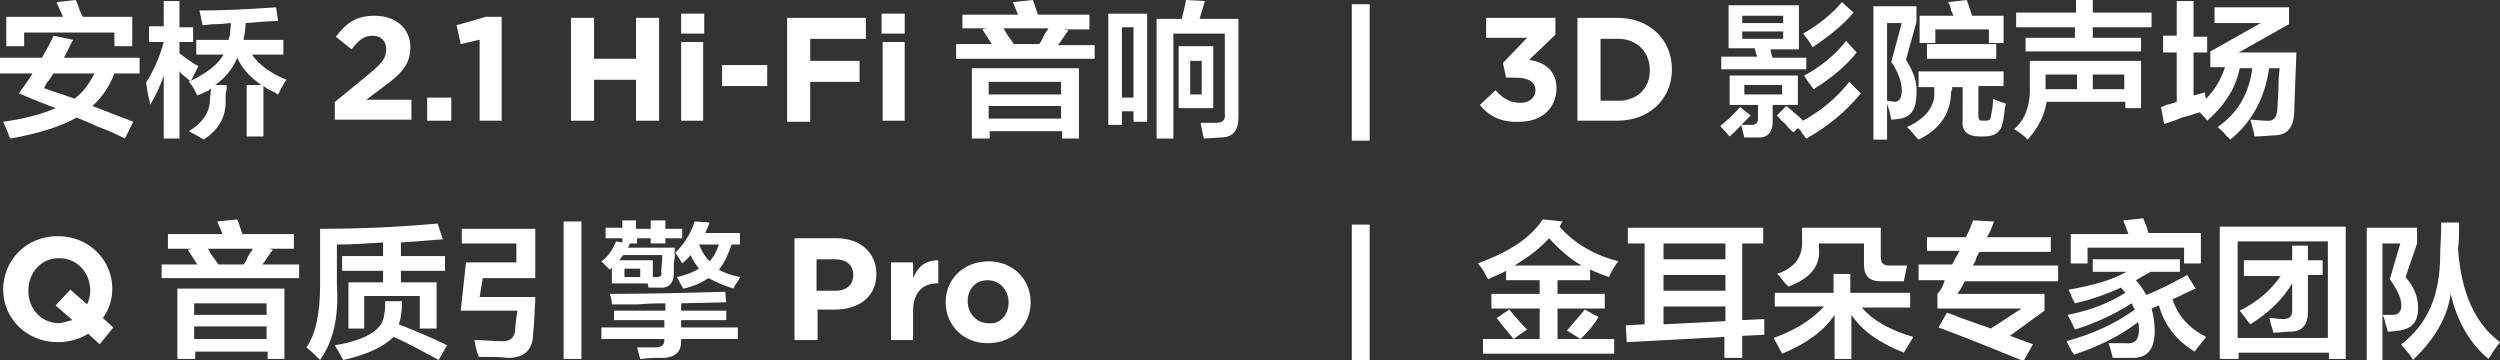 <?xml version="1.0" encoding="utf-8"?>
<!-- Generator: Adobe Illustrator 26.0.0, SVG Export Plug-In . SVG Version: 6.00 Build 0)  -->
<svg version="1.1" id="图层_1" xmlns="http://www.w3.org/2000/svg" xmlns:xlink="http://www.w3.org/1999/xlink" x="0px" y="0px"
	 width="238.2px" height="34.3px" viewBox="0 0 238.2 34.3" style="enable-background:new 0 0 238.2 34.3;" xml:space="preserve">
<rect x="0" y="0" width="238.2" height="34.3" fill="#333333" stroke="none"/>
<style type="text/css">
	.st0{fill:#FFFFFF;}
</style>
<g>
	<g>
		<path class="st0" d="M0,7V5.5h4c0.4-0.7,0.8-1.4,1.1-2.1L7,3.8C6.9,3.9,6.8,4.1,6.7,4.3S6.4,4.9,6.1,5.5h7.2V7h-2.4
			c-0.5,1.3-1.2,2.3-2.1,3.1c1.8,0.7,3.1,1.2,3.9,1.5l-0.8,1.6c-0.6-0.3-1.4-0.7-2.5-1.1c-0.9-0.4-1.6-0.7-2.1-0.9
			C5.9,12,3.8,12.7,1,13.2c-0.1-0.1-0.2-0.4-0.3-0.7c-0.2-0.4-0.3-0.7-0.4-0.9c2.2-0.3,3.9-0.8,5-1.3C4.2,9.9,3,9.4,1.8,8.9
			C2.2,8.3,2.7,7.7,3.1,7H0z M10.9,4.4V3.1H2.3v1.3H0.6V1.6H6C5.9,1.4,5.8,1.1,5.6,0.7C5.5,0.5,5.4,0.3,5.4,0.2L7.2,0
			c0.1,0.1,0.2,0.4,0.3,0.7c0.1,0.4,0.3,0.7,0.4,0.9h4.7v2.8H10.9z M4.2,8.4c0.5,0.2,1.5,0.5,2.9,1C7.9,8.8,8.5,8,9,7H5.1
			C5,7.1,4.9,7.3,4.7,7.6C4.4,7.9,4.3,8.2,4.2,8.4z"/>
		<path class="st0" d="M14.2,4V2.5h1.4V0.1h1.5v2.5h1.3V4h-1.3v1.1c0.2,0.1,0.5,0.4,1,0.7c0.4,0.3,0.6,0.4,0.8,0.5l-0.7,1.4
			c1.6-0.8,2.6-1.6,3.1-2.5h-2.6V3.8h3.1c0-0.3,0.1-0.4,0.1-0.3c0-0.5,0.1-0.9,0.1-1.3c-0.3,0-0.7,0.1-1.4,0.1c-0.6,0-1,0.1-1.3,0.1
			c-0.1-0.5-0.2-1-0.3-1.4c2,0,4.4-0.1,7.3-0.3L26.5,2c-0.8,0-1.8,0.1-3.1,0.2c0,0.6-0.1,1.1-0.2,1.6H27v1.4H24
			c0.7,1,1.8,1.8,3.3,2.4c0,0,0,0.1-0.1,0.1c-0.3,0.5-0.5,0.9-0.7,1.3c-0.1,0-0.2-0.1-0.3-0.2c-0.3-0.1-0.7-0.3-1.1-0.6V13h-1.6V8.1
			h1.4c-1-0.7-1.8-1.5-2.3-2.6c-0.4,1-1.1,1.9-2.1,2.6h1.1c0,0.2,0,0.5-0.1,0.9c0,0.3,0,0.6,0,0.7c0,1.5-0.7,2.7-2.1,3.6
			c-0.6-0.4-1.1-0.6-1.4-0.8c1.3-0.8,2-1.8,2-3l0.1-1.1c0,0-0.1,0.1-0.2,0.2c-0.2,0.1-0.6,0.3-1.1,0.5c-0.3-0.6-0.5-1-0.8-1.3
			l0.1-0.1c-0.3-0.3-0.7-0.5-1-0.9v6.4h-1.5V7.2C15.3,8.1,14.9,9,14.3,10c0-0.2-0.1-0.6-0.2-1C14,8.5,14,8.1,13.9,7.9
			c0.7-1.1,1.3-2.4,1.7-3.9H14.2z"/>
		<path class="st0" d="M31.8,9.8l3.3-2.7c1.2-1,1.7-1.5,1.7-2.4c0-0.8-0.5-1.3-1.3-1.3c-0.8,0-1.3,0.4-2,1.3l-1.5-1.2
			c1-1.3,1.9-2,3.7-2c2,0,3.4,1.2,3.4,3v0c0,1.6-0.8,2.5-2.6,3.8l-1.6,1.2h4.3v1.9h-7.3V9.8z"/>
		<path class="st0" d="M40.7,9.3H43v2.2h-2.3V9.3z"/>
		<path class="st0" d="M45.6,3.8l-1.7,0.4l-0.4-1.8l2.8-0.8h1.5v9.9h-2.1V3.8z"/>
		<path class="st0" d="M54.4,1.7h2.2v3.9h4V1.7h2.2v9.8h-2.2V7.6h-4v3.9h-2.2V1.7z"/>
		<path class="st0" d="M64.9,1.3h2.2v1.9h-2.2V1.3z M64.9,4h2.1v7.5h-2.1V4z"/>
		<path class="st0" d="M68.8,6.2h4.3v2h-4.3V6.2z"/>
		<path class="st0" d="M75,1.7h7.5v2h-5.3v2.1h4.7v2h-4.7v3.8H75V1.7z"/>
		<path class="st0" d="M84,1.3h2.2v1.9H84V1.3z M84.1,4h2.1v7.5h-2.1V4z"/>
		<path class="st0" d="M91.7,2.7V1.4H97l-0.5-1.2L98.4,0c0.2,0.4,0.3,0.9,0.5,1.4h4.9v1.4h-2.4l0.4,0.1c-0.1,0.1-0.3,0.4-0.5,0.7
			c-0.2,0.3-0.4,0.6-0.5,0.7h3.5v1.3H91.1V4.2h3.4c-0.3-0.5-0.6-0.9-0.9-1.4L94,2.7H91.7z M92.6,13.2V6.5h10.2v6.7h-1.6v-0.7h-6.9
			v0.7H92.6z M94.2,7.8V9h6.9V7.8H94.2z M94.2,10.1v1.2h6.9v-1.2H94.2z M95.6,2.7c0.1,0.1,0.2,0.3,0.3,0.5c0.3,0.4,0.5,0.7,0.7,1
			h2.4c0.1-0.1,0.3-0.4,0.4-0.7c0.2-0.4,0.4-0.6,0.5-0.8H95.6z"/>
		<path class="st0" d="M105.6,11.9V1.3h3.7v10.3H108v-1h-1.1v1.3H105.6z M106.9,2.6v6.7h1.1V2.6H106.9z M110.2,13.2V1.8h2.4
			c0.1-0.5,0.3-1.1,0.4-1.8l1.8,0.1l-0.5,1.7h3.7v9.4c0,1.2-0.5,1.9-1.7,1.9l-1.6,0.1c0-0.1-0.1-0.3-0.1-0.5c-0.1-0.5-0.2-0.8-0.2-1
			c0.5,0,1,0,1.5,0c0.6,0,0.9-0.3,0.8-0.9V3.2h-4.9v10H110.2z M112.3,10.3V4.4h3.3v5.9H112.3z M113.4,5.8V9h1.1V5.8H113.4z"/>
		<path class="st0" d="M128.8,0.4h1.7v13h-1.7V0.4z"/>
		<path class="st0" d="M141,10l1.5-1.4c0.7,0.8,1.4,1.2,2.4,1.2c0.8,0,1.4-0.5,1.4-1.2v0c0-0.8-0.7-1.2-1.9-1.2h-0.9l-0.3-1.4
			l2.3-2.4h-3.9V1.7h6.6v1.6l-2.5,2.4c1.3,0.2,2.6,0.9,2.6,2.7v0c0,1.8-1.3,3.2-3.5,3.2C143,11.7,141.8,11,141,10z"/>
		<path class="st0" d="M150.3,1.7h3.8c3.1,0,5.2,2.1,5.2,4.9v0c0,2.8-2.1,4.9-5.2,4.9h-3.8V1.7z M152.5,3.7v5.9h1.7
			c1.8,0,3-1.2,3-2.9v0c0-1.7-1.2-3-3-3H152.5z"/>
		<path class="st0" d="M164.8,13l-0.9-1c0.5-0.4,1.2-1,1.9-1.8l1,0.8C165.9,11.9,165.3,12.6,164.8,13z M164,6.5V5.4h3.4
			c0-0.1,0-0.2-0.1-0.3c0-0.2-0.1-0.4-0.1-0.5h-2.5V0.5h6.7v4.2h-2.7c0,0.3,0.1,0.5,0.2,0.8h3.2v1.1H164z M164.8,10V7.2h6.5V10h-2.4
			v1.6c0,0.9-0.4,1.5-1.3,1.5c-0.4,0-0.9,0-1.4,0l-0.3-1.2c0.4,0,0.7,0,1,0c0.4,0,0.6-0.2,0.6-0.6V10H164.8z M166,1.5v0.7h3.9V1.5
			H166z M166,3v0.7h3.9V3H166z M166.2,8.1V9h3.6V8.1H166.2z M170.9,12.6c-0.2-0.1-0.5-0.4-0.8-0.8c-0.4-0.3-0.6-0.6-0.8-0.8l0.9-0.9
			c0.1,0.1,0.4,0.3,0.7,0.6c0.4,0.3,0.7,0.6,0.9,0.8c1.8-1,3.2-2.2,4.4-3.7l1.1,1.1c-1.5,1.8-3.2,3.2-5.2,4.3
			c-0.1-0.1-0.2-0.3-0.4-0.5c-0.1-0.3-0.3-0.4-0.4-0.5L170.9,12.6z M172.7,4.5c-0.2-0.4-0.5-0.8-0.9-1.3c1.4-0.8,2.7-1.8,3.7-3
			l1.1,1C175.6,2.4,174.2,3.5,172.7,4.5z M172.8,8.5c-0.3-0.4-0.6-0.8-0.9-1.3c1.5-0.8,2.9-1.9,4-3.3l1,1.1
			C175.9,6.3,174.4,7.5,172.8,8.5z"/>
		<path class="st0" d="M178.5,13.2V0.6h4.1v1.5l-1,3.6c0.7,1.1,1.1,2.1,1,3.2c0,1.5-0.5,2.2-1.5,2.4c-0.2,0-0.5,0.1-0.9,0.1
			c-0.1-0.5-0.2-1-0.4-1.5v3.4H178.5z M179.8,2.1v7.5c0.3,0,0.5,0.1,0.7,0.1c0.5,0,0.7-0.4,0.7-1.1s-0.3-1.7-1-2.7l1-3.7H179.8z
			 M182.8,8.3V6.8h8.1v1.4h-2.4V11c0,0.4,0.1,0.5,0.4,0.5h0.3c0.3,0,0.5-0.1,0.5-0.5c0.1-0.4,0.2-1,0.2-1.6c0.1,0.1,0.4,0.2,0.7,0.3
			c0.3,0.1,0.4,0.1,0.5,0.2c0,0.2-0.1,0.4-0.1,0.7c-0.1,0.5-0.1,0.9-0.2,1.1c-0.1,0.8-0.7,1.3-1.7,1.3h-0.5c-1.1,0-1.7-0.5-1.6-1.5
			V8.3H186c0,0,0,0.1,0,0.2c0,0.1-0.1,0.2-0.1,0.2c0,2-1,3.6-3.1,4.6c0,0-0.1-0.1-0.2-0.2c-0.4-0.5-0.7-0.8-0.9-1
			c1.8-0.8,2.7-2,2.6-3.4c0-0.1,0-0.3,0-0.4H182.8z M182.9,4.1V1.5h3.2c0-0.1-0.1-0.3-0.2-0.5c0-0.2-0.1-0.5-0.3-0.8l1.8-0.2
			l0.5,1.5h3v2.6h-1.4V2.8h-5.1v1.3H182.9z M183.6,5.6V4.2h6.6v1.4H183.6z"/>
		<path class="st0" d="M193.2,13.3c-0.4-0.4-0.8-0.7-1.3-1c1.1-0.9,1.6-2.4,1.5-4.3V5.8h10.6v4.5h-1.5V9.7h-7.5
			C194.8,11,194.2,12.2,193.2,13.3z M192.1,2.6V1.2h5.7V0h1.6v1.2h5.6v1.4h-5.6v1h4.6v1.3h-11V3.6h4.7v-1H192.1z M194.9,8.1v0.4h3
			V7.1h-3V8.1z M202.4,7.1h-3v1.4h3V7.1z"/>
		<path class="st0" d="M206.1,5V3.4h1.3V0.1h1.6v3.4h1.3V5H209v4.1l1.1-0.3c0,0.2,0,0.4,0.1,0.6c0.8-0.8,1.4-1.8,1.8-3h-1.4V4.9
			l4.8-2.7h-4.4V0.7h7.1v1.6L213.3,5h5.5l-0.2,5.4c0,1.7-0.6,2.5-2,2.5c-0.3,0-0.9,0.1-1.8,0.1c0-0.2-0.1-0.6-0.3-1.3
			c0-0.1-0.1-0.3-0.1-0.3c0.4,0,0.9,0.1,1.5,0.1c0.7,0.1,1.1-0.3,1.1-1.3c0-0.4,0.1-1.1,0.1-2.3c0-0.7,0.1-1.1,0.1-1.4h-1
			c-0.4,2.9-1.7,5.2-3.7,6.8c-0.1-0.1-0.2-0.2-0.4-0.4c-0.3-0.4-0.6-0.6-0.8-0.8c1.9-1.3,3-3.2,3.3-5.6h-1.2c-0.4,2-1.5,3.6-3.1,5
			c-0.2-0.3-0.5-0.6-0.7-0.8c-0.4,0.1-0.9,0.3-1.7,0.5c-0.7,0.3-1.3,0.5-1.7,0.6l-0.3-1.6c0.1,0,0.3-0.1,0.5-0.2
			c0.4-0.1,0.8-0.2,1-0.3V5H206.1z"/>
		<path class="st0" d="M9.5,32.8l-1.1-1c-0.8,0.5-1.8,0.8-2.9,0.8c-3,0-5.2-2.3-5.2-5v0c0-2.8,2.2-5.1,5.2-5.1c3,0,5.2,2.3,5.2,5v0
			c0,1-0.3,2-0.9,2.8l1,0.9L9.5,32.8z M6.9,30.5l-1.6-1.4l1.4-1.5L8.3,29c0.2-0.4,0.3-0.9,0.3-1.3v0c0-1.7-1.2-3.1-3-3.1
			c-1.7,0-2.9,1.4-2.9,3.1v0c0,1.7,1.2,3.1,3,3.1C6.1,30.7,6.5,30.6,6.9,30.5z"/>
		<path class="st0" d="M16,23.7v-1.4h5.2l-0.5-1.2l1.9-0.2c0.2,0.4,0.3,0.9,0.5,1.4H28v1.4h-2.4l0.4,0.1c-0.1,0.1-0.3,0.4-0.5,0.7
			c-0.2,0.3-0.4,0.6-0.5,0.7h3.5v1.3H15.4v-1.3h3.4c-0.3-0.5-0.6-0.9-0.9-1.4l0.4-0.1H16z M16.9,34.2v-6.7h10.2v6.7h-1.6v-0.7h-6.9
			v0.7H16.9z M18.5,28.8V30h6.9v-1.1H18.5z M18.5,31.1v1.2h6.9v-1.2H18.5z M19.8,23.7c0.1,0.1,0.2,0.3,0.3,0.5
			c0.3,0.4,0.5,0.7,0.7,1h2.4c0.1-0.1,0.3-0.4,0.4-0.7c0.2-0.4,0.4-0.6,0.5-0.8H19.8z"/>
		<path class="st0" d="M30.5,34.3c-0.4-0.4-0.8-0.8-1.3-1.2c0.9-1.3,1.3-3.3,1.3-6v-5.3c4.2,0,7.9-0.2,11.2-0.5l0.5,1.5
			c-1.2,0.1-2.6,0.2-4,0.3v1.3h4.2v1.4h-4.2v1.1h3.4v4.4h-1.6v-3.1h-5.3v3.1h-1.5v-4.4h3.3v-1.1h-3.9v-1.4h3.9v-1.3
			c-1.5,0.1-3,0.2-4.4,0.2v3.9C32.3,30.3,31.7,32.6,30.5,34.3z M32.7,34.3c-0.2-0.4-0.5-0.9-0.8-1.4c3-0.5,4.6-1.5,4.7-2.9
			c0.1-0.4,0.1-0.8,0.1-1.3h1.6c0,0.4,0,0.9-0.1,1.3c0,0.3-0.1,0.6-0.2,0.9c1.5,0.6,3,1.2,4.6,2l-0.8,1.4c-1.5-0.8-2.9-1.6-4.3-2.2
			C36.6,33,35,33.8,32.7,34.3z"/>
		<path class="st0" d="M45.6,34c0-0.1,0-0.2-0.1-0.3c-0.1-0.3-0.2-0.7-0.3-1.3c0.9,0,1.7,0.1,2.4,0.1c1,0.1,1.5-0.3,1.5-1.3
			c0-0.3,0.1-0.8,0.2-1.6h-5.4l0.5-4.6h4.8v-1.8H44v-1.4h7v4.7h-5l-0.3,1.8h5.3c0,0.1,0,0.2,0,0.3c-0.1,1.5-0.1,2.5-0.2,3.1
			c0,1.6-0.8,2.4-2.4,2.4C47.6,34,46.6,34,45.6,34z M53.7,34.2V21.1h1.7v13.1H53.7z"/>
		<path class="st0" d="M57.7,22.6v-0.9h1.6V21h1.3v0.8H62V21h1.4v0.8h1.6v0.9h-1.6v0.5H62v-0.5h-1.3v0.5h-0.8H60
			c0,0.1-0.1,0.3-0.2,0.4h4.5c0,0.2,0,0.4-0.1,0.6c0.9-0.8,1.6-1.9,2-3.1l1.4,0.1c-0.1,0.4-0.3,0.7-0.4,1h3.3v1.1h-0.8
			c-0.3,0.9-0.7,1.8-1.2,2.4c0.5,0.3,1.1,0.5,2,0.7c0,0.1-0.1,0.2-0.2,0.4c-0.3,0.4-0.4,0.6-0.4,0.7c-1-0.3-1.8-0.7-2.4-1
			c-0.6,0.4-1.4,0.8-2.4,1c-0.1-0.2-0.3-0.5-0.5-0.9c0-0.1-0.1-0.1-0.1-0.2c0.9-0.2,1.6-0.5,2.1-0.8c-0.3-0.4-0.6-0.8-0.8-1.3
			c-0.2,0.3-0.5,0.5-0.8,0.8c-0.1-0.2-0.3-0.5-0.5-0.8c-0.1-0.1-0.1-0.2-0.2-0.3c0,0.2,0,0.6-0.1,1.1c0,0.4,0,0.7,0,0.9
			c0,1-0.5,1.5-1.4,1.4c-0.3,0-0.6,0-1,0l-0.1-0.4h-3.4v-1.5l-0.2,0.2c-0.3-0.3-0.6-0.6-0.8-0.8c0.7-0.5,1.1-1.2,1.4-1.9l0.6,0.1
			v-0.4H57.7z M58.5,30.5v-0.9h4.9v-0.7c-0.6,0-1.4,0-2.6,0.1c-1.1,0-1.9,0-2.5,0c0-0.4-0.1-0.7-0.2-1c3.8,0,7.5-0.1,11-0.2l0.1,1
			l-4.3,0.1v0.7h4.3v0.9h-4.3v0.7h5.4v1.1h-5.4v0.2c0,1-0.5,1.5-1.6,1.6c-0.2,0-0.6,0-1,0c-0.5,0-1,0.1-1.3,0.1
			c-0.1-0.4-0.2-0.7-0.3-1.1c0.7,0,1.2,0,1.7,0c0.6,0,0.9-0.2,0.9-0.7v-0.1h-6v-1.1h6v-0.7H58.5z M59.4,24.3c0,0-0.1,0.1-0.1,0.1
			c-0.1,0.1-0.2,0.3-0.3,0.4h3.2v1.6h0.3c0.4,0,0.6-0.1,0.5-0.5c0-0.3,0.1-0.9,0.1-1.6H59.4z M59.5,25.6v0.8H61v-0.8H59.5z
			 M66.6,23.3c0.3,0.7,0.6,1.2,1,1.6c0.4-0.4,0.7-1,0.9-1.6H66.6z"/>
		<path class="st0" d="M75.7,22.7h4c2.3,0,3.8,1.4,3.8,3.4v0c0,2.3-1.8,3.4-4,3.4h-1.6v2.9h-2.2V22.7z M79.6,27.7
			c1.1,0,1.7-0.6,1.7-1.5v0c0-1-0.7-1.5-1.8-1.5h-1.7v3H79.6z"/>
		<path class="st0" d="M84.8,25H87v1.5c0.4-1,1.1-1.7,2.4-1.7v2.2h-0.1c-1.4,0-2.3,0.9-2.3,2.6v2.8h-2.1V25z"/>
		<path class="st0" d="M90.1,28.8L90.1,28.8c0-2.2,1.7-3.9,4.1-3.9c2.3,0,4,1.7,4,3.9v0c0,2.2-1.7,3.9-4.1,3.9
			C91.8,32.7,90.1,31,90.1,28.8z M96.1,28.8L96.1,28.8c0-1.1-0.8-2.1-2-2.1c-1.2,0-1.9,0.9-1.9,2v0c0,1.1,0.8,2.1,2,2.1
			C95.4,30.9,96.1,29.9,96.1,28.8z"/>
		<path class="st0" d="M128.8,21.4h1.7v13h-1.7V21.4z"/>
		<path class="st0" d="M153.3,26.4c-0.3-0.1-0.8-0.3-1.3-0.5c-0.2-0.1-0.4-0.2-0.5-0.2v1h-3.1V28h4.5v1.4h-4.5v2.9h5.4v1.4h-12.5
			v-1.4h5.4v-2.9h-4.6V28h4.6v-1.3h-3.2v-0.9c-0.5,0.3-1.1,0.5-1.7,0.8c-0.1-0.1-0.2-0.3-0.3-0.5s-0.3-0.6-0.7-1
			c3-1.1,5-2.4,6.2-4.2l1.9,0.2c-0.1,0.1-0.2,0.3-0.3,0.5c1.4,1.6,3.3,2.7,5.6,3.3C153.7,25.5,153.5,26,153.3,26.4z M144.2,32.3
			c-0.1-0.1-0.2-0.3-0.4-0.5c-0.5-0.6-0.9-1.1-1.2-1.5l1.2-0.8c0.2,0.2,0.4,0.5,0.7,0.8c0.4,0.5,0.8,0.9,1,1.1L144.2,32.3z
			 M147.6,22.7c-0.9,1-2,1.8-3.3,2.6h6.4C149.5,24.6,148.5,23.7,147.6,22.7z M150.6,32.3l-1.3-0.8c0.6-0.7,1.1-1.3,1.7-2l1.3,0.7
			C152,30.8,151.4,31.5,150.6,32.3z"/>
		<path class="st0" d="M155.1,23.2v-1.5H168v1.5h-2v7.3l2.1-0.1c0,0.5,0,1.1,0,1.5l-2.1,0.1v2.1h-1.7v-2l-9.3,0.5l-0.1-1.6l1.8-0.1
			v-7.7H155.1z M158.5,23.2v1.5h5.9v-1.5H158.5z M158.5,26.2v1.5h5.9v-1.5H158.5z M158.5,29.2v1.7l5.9-0.3v-1.4H158.5z"/>
		<path class="st0" d="M169.1,29.3v-1.4h5.6v-1.8h1.6v1.8h5.7v1.4h-4.6c1.1,1.3,2.8,2.2,4.9,2.8l-0.9,1.5c-2.3-0.9-4-2.1-5-3.6v4.2
			h-1.6V30c-1,1.5-2.6,2.7-5,3.7l-0.8-1.5c1.9-0.7,3.5-1.6,4.8-3H169.1z M170.4,27.3c-0.1-0.1-0.2-0.2-0.4-0.4
			c-0.3-0.4-0.5-0.7-0.7-0.8c1.8-0.6,2.5-1.7,2.4-3.3v-1.1h7.5v2.8c0,0.5,0.2,0.8,0.8,0.8h1.7c-0.1,0.5-0.2,1-0.3,1.5h-2.2
			c-1.1,0-1.6-0.5-1.6-1.6v-2h-4.3v0.4C173.5,25.2,172.6,26.5,170.4,27.3z"/>
		<path class="st0" d="M183.6,24v-1.4h3.7c0.3-0.5,0.5-1.1,0.7-1.6l2,0.1c-0.2,0.5-0.4,1.1-0.7,1.5h6.1V24h-6.8
			c-0.1,0.2-0.3,0.5-0.4,0.9c-0.1,0.2-0.2,0.3-0.2,0.4h8.1v1.5h-8.9c-0.2,0.4-0.4,0.8-0.7,1.2h8.3v1.6l-3.3,2.4l2.2,0.8l-0.9,1.6
			c-2.7-1.1-5.4-2.2-8.1-3.2l0.8-1.4c1.3,0.4,1.4,0.5,0.5,0.2c0.9,0.3,2.2,0.8,3.7,1.3l2.9-1.9h-8V28c0.3-0.3,0.5-0.7,0.7-1.3h-2.5
			v-1.5h3.2l0.7-1.3H183.6z"/>
		<path class="st0" d="M199.4,25.9v-1.2h8.3v1.2h-2.8c-0.5,0.3-0.9,0.5-1.4,0.8c0.4,0.4,0.7,0.9,1,1.4c1.3-0.5,2.6-1.2,3.9-1.9
			l0.8,1.3c-0.2,0.1-0.5,0.2-0.9,0.4c-0.6,0.3-1,0.5-1.3,0.6c0.5,1.6,1.6,2.8,3.2,3.6c-0.1,0.1-0.2,0.3-0.4,0.5
			c-0.1,0.1-0.3,0.4-0.7,0.9c-1.8-1.1-2.9-2.6-3.4-4.4l-0.7,0.3c0.2,0.7,0.3,1.4,0.3,2.1c0,1.8-0.7,2.6-2.1,2.6c-0.6,0-1.2,0-1.9,0
			c-0.1-0.4-0.2-0.9-0.4-1.4c0.6,0,1.1,0,1.6,0c0.9,0.1,1.3-0.3,1.3-1.3c0-0.3,0-0.5-0.1-0.7c-1.7,1.3-3.7,2.3-6.1,3.1
			c0-0.1-0.1-0.2-0.2-0.3c-0.1-0.2-0.3-0.6-0.5-1c2.6-0.7,4.7-1.7,6.5-3c0,0,0-0.1-0.1-0.2c-0.1-0.1-0.1-0.3-0.2-0.4
			c-1.7,1.1-3.5,1.9-5.4,2.5c-0.2-0.4-0.4-0.9-0.7-1.4c2.1-0.4,3.9-1.1,5.5-2.1c-0.1-0.2-0.3-0.3-0.4-0.5c-1.1,0.5-2.6,1.1-4.4,1.5
			c-0.1-0.2-0.3-0.5-0.4-0.9c-0.1-0.2-0.2-0.3-0.2-0.4c2.3-0.4,4.1-0.9,5.5-1.7H199.4z M197.3,25.2v-2.9h5.5l-0.5-1.3l1.9-0.2
			c0.1,0.2,0.2,0.5,0.4,1c0,0.2,0.1,0.3,0.1,0.4h5v2.9h-1.6v-1.5h-9.2v1.5H197.3z"/>
		<path class="st0" d="M211.5,34.2V21.6h12v12.6h-1.6v-0.6h-8.6v0.6H211.5z M213.2,23v9.2h8.6V23H213.2z M213.8,26.2v-1.4h4.6v-1.4
			h1.5v1.4h1.4v1.4h-1.4v3.5c0,1.2-0.5,1.9-1.7,1.9c-0.5,0-1,0.1-1.6,0.1c0-0.1-0.1-0.4-0.2-0.7c-0.1-0.3-0.1-0.6-0.2-0.7
			c0.4,0,0.9,0.1,1.3,0.1c0.6,0,0.9-0.2,0.9-0.8v-2.6c-0.9,1.5-2.2,2.8-4,3.9c-0.3-0.4-0.7-0.9-1-1.3c1.8-0.9,3-2,3.9-3.3H213.8z"/>
		<path class="st0" d="M225.5,34.2V21.7h4.8v1.5l-1.1,3.2c0.8,0.9,1.2,1.9,1.2,2.9c0,1.3-0.5,2-1.8,2.2c-0.2,0-0.6,0.1-1.1,0.1
			c0-0.1-0.1-0.4-0.2-0.7c-0.1-0.5-0.2-0.8-0.3-0.9c0.4,0,0.7,0,1,0c0.5,0,0.8-0.3,0.8-0.9c0-0.7-0.4-1.5-1.1-2.5l1-3.4H227v11.1
			H225.5z M229.9,34.3c-0.1-0.3-0.4-0.6-0.8-1.1c-0.1-0.1-0.3-0.3-0.3-0.4c2.5-1.9,3.7-4.7,3.7-8.5c0-0.7,0.1-1.7,0.1-3.1h1.7
			c0,1.1,0,1.9-0.1,2.5c0.3,4.2,1.6,7.1,4,8.9c-0.4,0.5-0.8,1.1-1.1,1.6c-1.9-1.6-3-3.7-3.6-6.2C233.2,30.2,232,32.3,229.9,34.3z"/>
	</g>
</g>
</svg>
